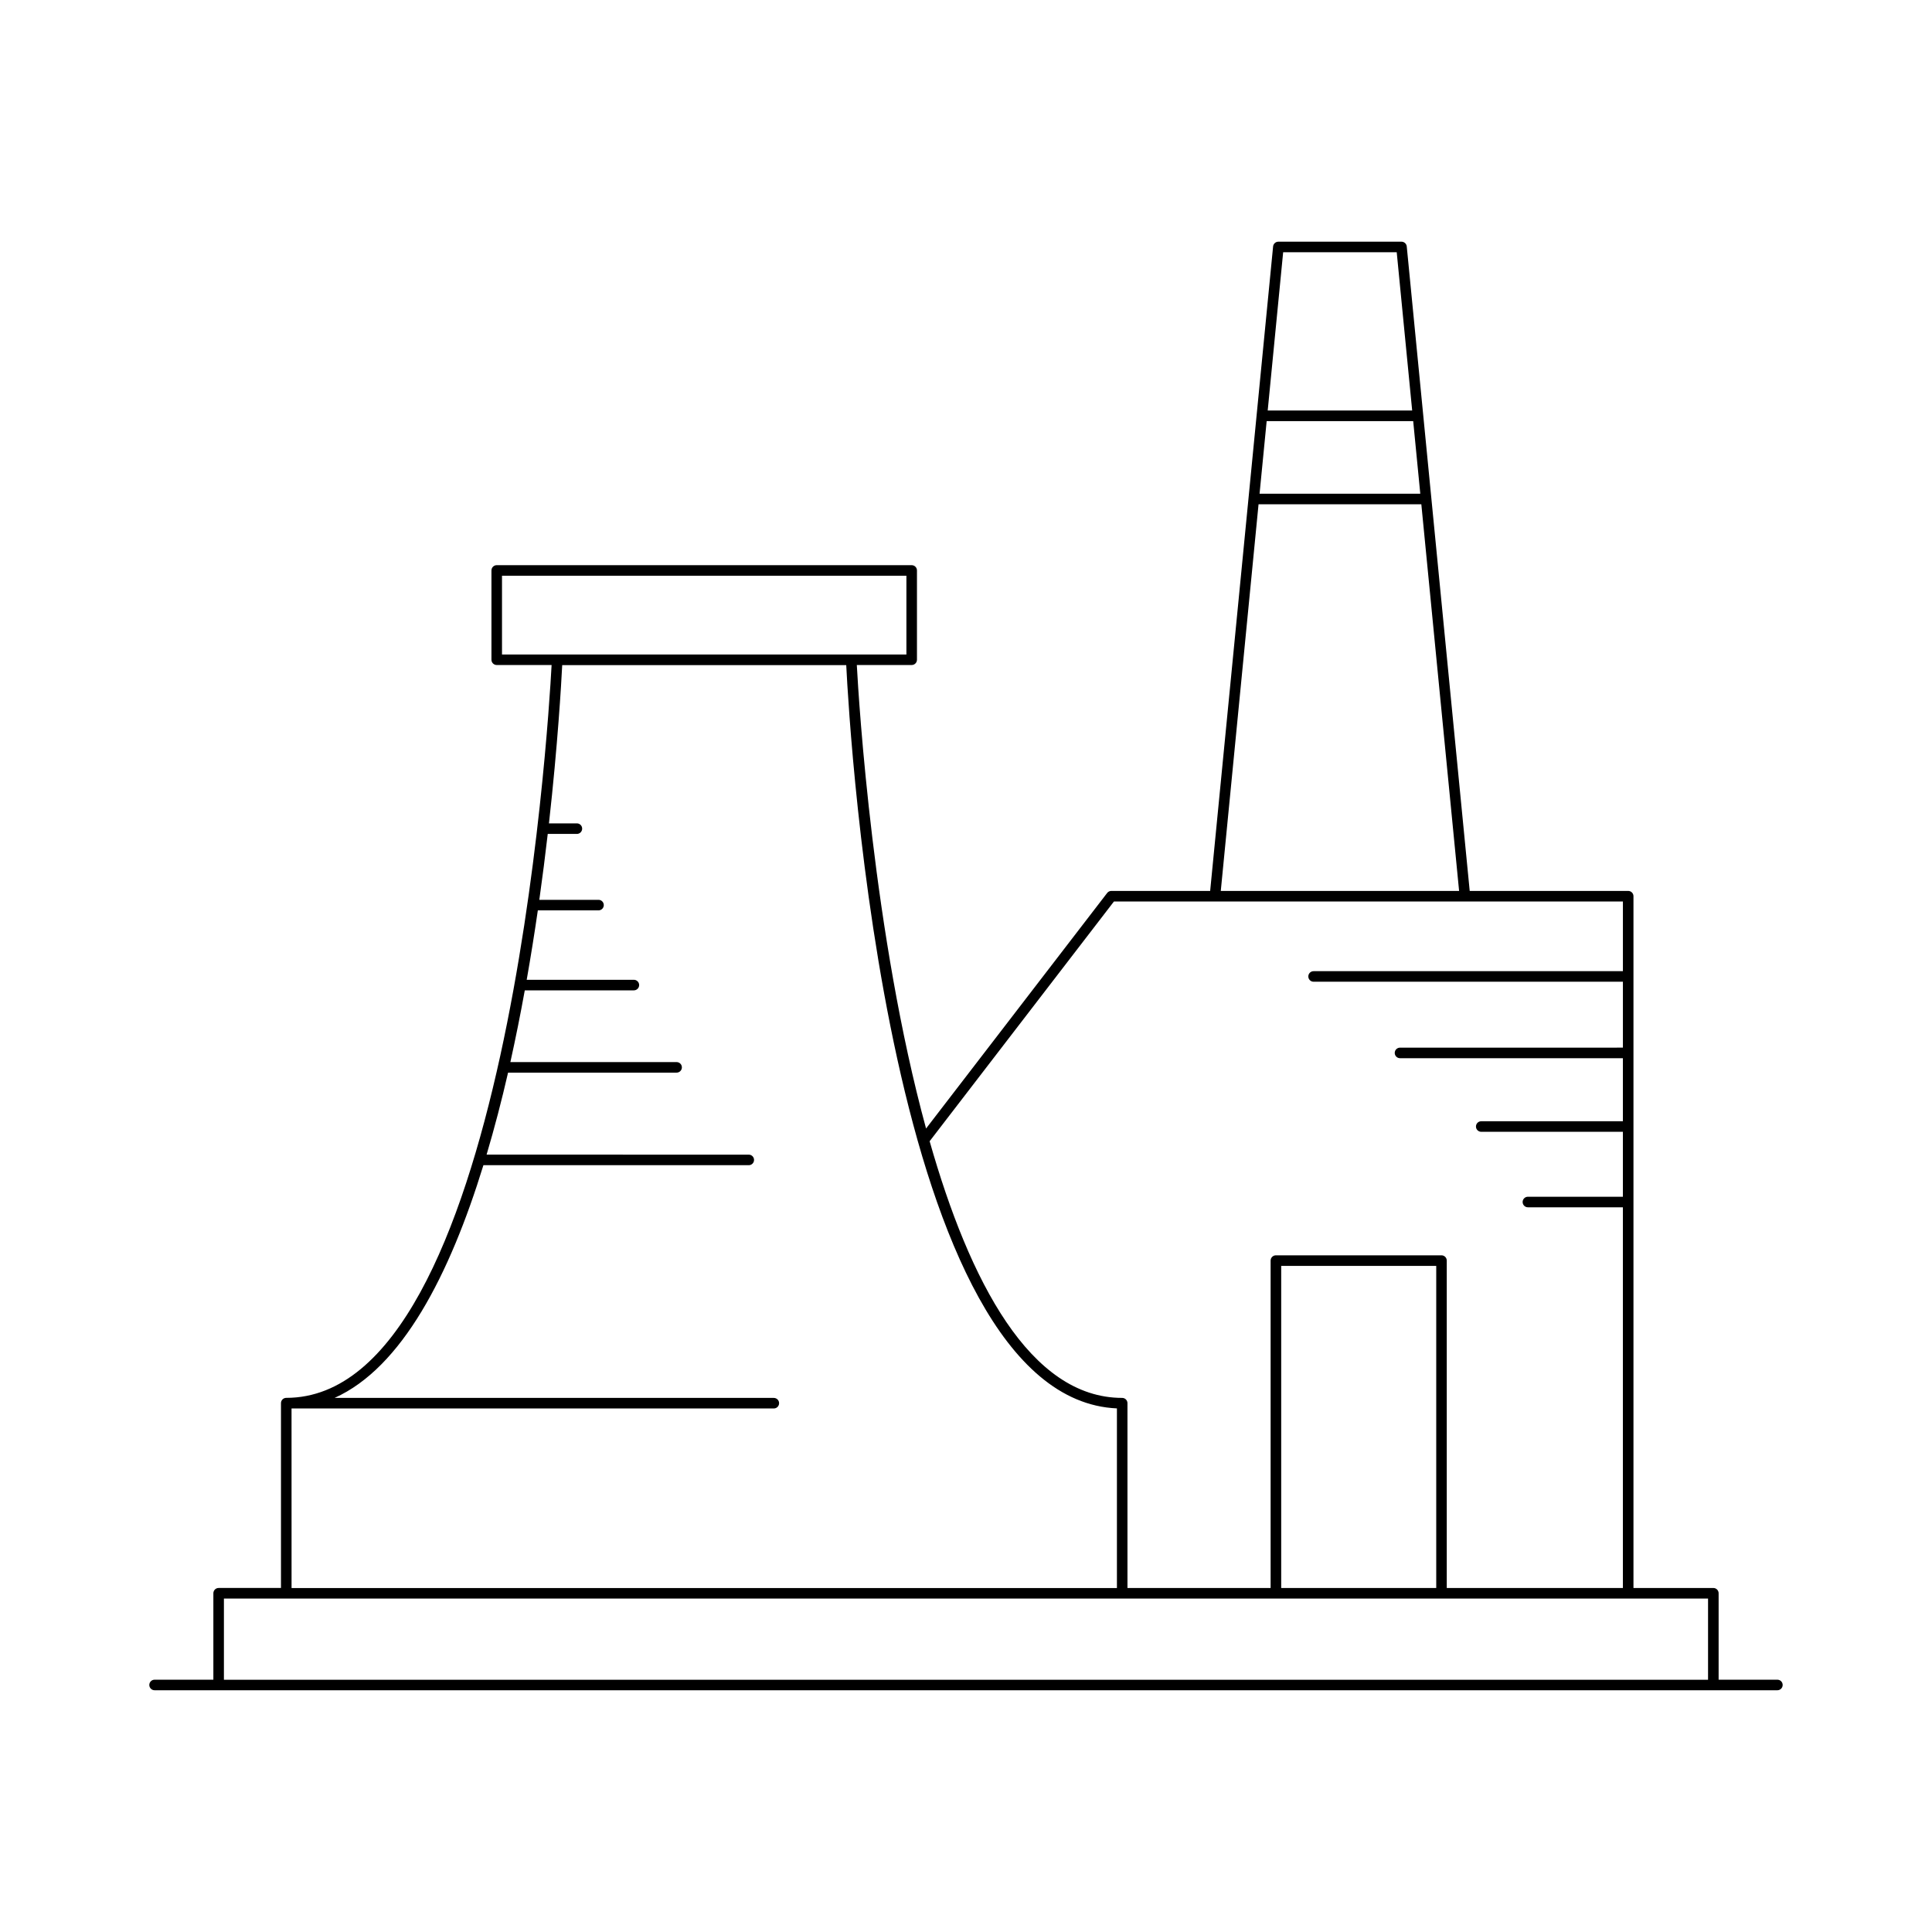 <?xml version="1.0" encoding="UTF-8"?>
<!-- Uploaded to: SVG Repo, www.svgrepo.com, Generator: SVG Repo Mixer Tools -->
<svg fill="#000000" width="800px" height="800px" version="1.1" viewBox="144 144 512 512" xmlns="http://www.w3.org/2000/svg">
 <path d="m615.03 589.14h-15.578v-22.91c0-0.77-0.625-1.398-1.398-1.398h-21.168v-183.33c0-0.77-0.625-1.398-1.398-1.398h-42l-16.684-170.79c-0.07-0.715-0.676-1.262-1.395-1.262h-32.629c-0.719 0-1.324 0.547-1.395 1.262l-16.68 170.79h-26.188c-0.434 0-0.844 0.203-1.109 0.547l-47.992 62.418c-14.004-51.305-17.82-112.98-18.352-122.83h14.543c0.773 0 1.398-0.629 1.398-1.398v-23.664c0-0.77-0.625-1.398-1.398-1.398h-109.97c-0.773 0-1.398 0.629-1.398 1.398v23.664c0 0.77 0.625 1.398 1.398 1.398h14.543c-0.93 17.277-11.934 194.21-70.32 194.21-0.773 0-1.398 0.629-1.398 1.398v48.98l-16.52 0.004c-0.773 0-1.398 0.629-1.398 1.398v22.91h-15.578c-0.773 0-1.398 0.629-1.398 1.398s0.625 1.398 1.398 1.398h430.06c0.773 0 1.398-0.629 1.398-1.398 0.004-0.77-0.621-1.398-1.395-1.398zm-130.98-378.29h30.094l4.098 41.945h-38.289zm-4.371 44.746h38.832l1.879 19.25h-42.594zm-2.152 22.047h43.141l10.008 102.46h-63.156zm-38.32 105.26h134.88v18.465l-81.973 0.004c-0.773 0-1.398 0.629-1.398 1.398s0.625 1.398 1.398 1.398h81.973v17.465l-59.07 0.004c-0.773 0-1.398 0.629-1.398 1.398 0 0.77 0.625 1.398 1.398 1.398h59.066v16.707h-37.539c-0.773 0-1.398 0.629-1.398 1.398 0 0.77 0.625 1.398 1.398 1.398h37.539v17.211h-25.172c-0.773 0-1.398 0.629-1.398 1.398s0.625 1.398 1.398 1.398h25.172v100.89h-46.676v-86.766c0-0.77-0.625-1.398-1.398-1.398h-43.883c-0.773 0-1.398 0.629-1.398 1.398v86.766h-37.938v-48.98c0-0.77-0.625-1.398-1.398-1.398-24.355 0-40.453-30.844-51.027-68.02zm85.41 96.566v85.367h-41.086v-85.367zm-247.58-162.02v-20.867h107.17v20.867zm-55.777 199.81h127.81c0.773 0 1.398-0.629 1.398-1.398s-0.625-1.398-1.398-1.398l-116.4-0.004c17.84-8.02 30.484-32.555 39.438-61.668h70.324c0.773 0 1.398-0.629 1.398-1.398s-0.625-1.398-1.398-1.398l-69.48-0.004c2.094-7.066 3.996-14.348 5.688-21.73h44.668c0.773 0 1.398-0.629 1.398-1.398s-0.625-1.398-1.398-1.398h-44.055c1.406-6.336 2.68-12.699 3.82-19.012h28.91c0.773 0 1.398-0.629 1.398-1.398s-0.625-1.398-1.398-1.398h-28.402c1.098-6.242 2.082-12.406 2.949-18.395h16.082c0.773 0 1.398-0.629 1.398-1.398s-0.625-1.398-1.398-1.398h-15.688c0.852-6.07 1.594-11.914 2.234-17.465h7.723c0.773 0 1.398-0.629 1.398-1.398s-0.625-1.398-1.398-1.398h-7.402c2.34-20.934 3.266-36.996 3.512-41.941h75.27c0.926 18.613 11.293 194.3 71.734 196.98v47.613l-218.73-0.008zm375.39 71.891h-393.31v-21.512h393.31z"/>
</svg>